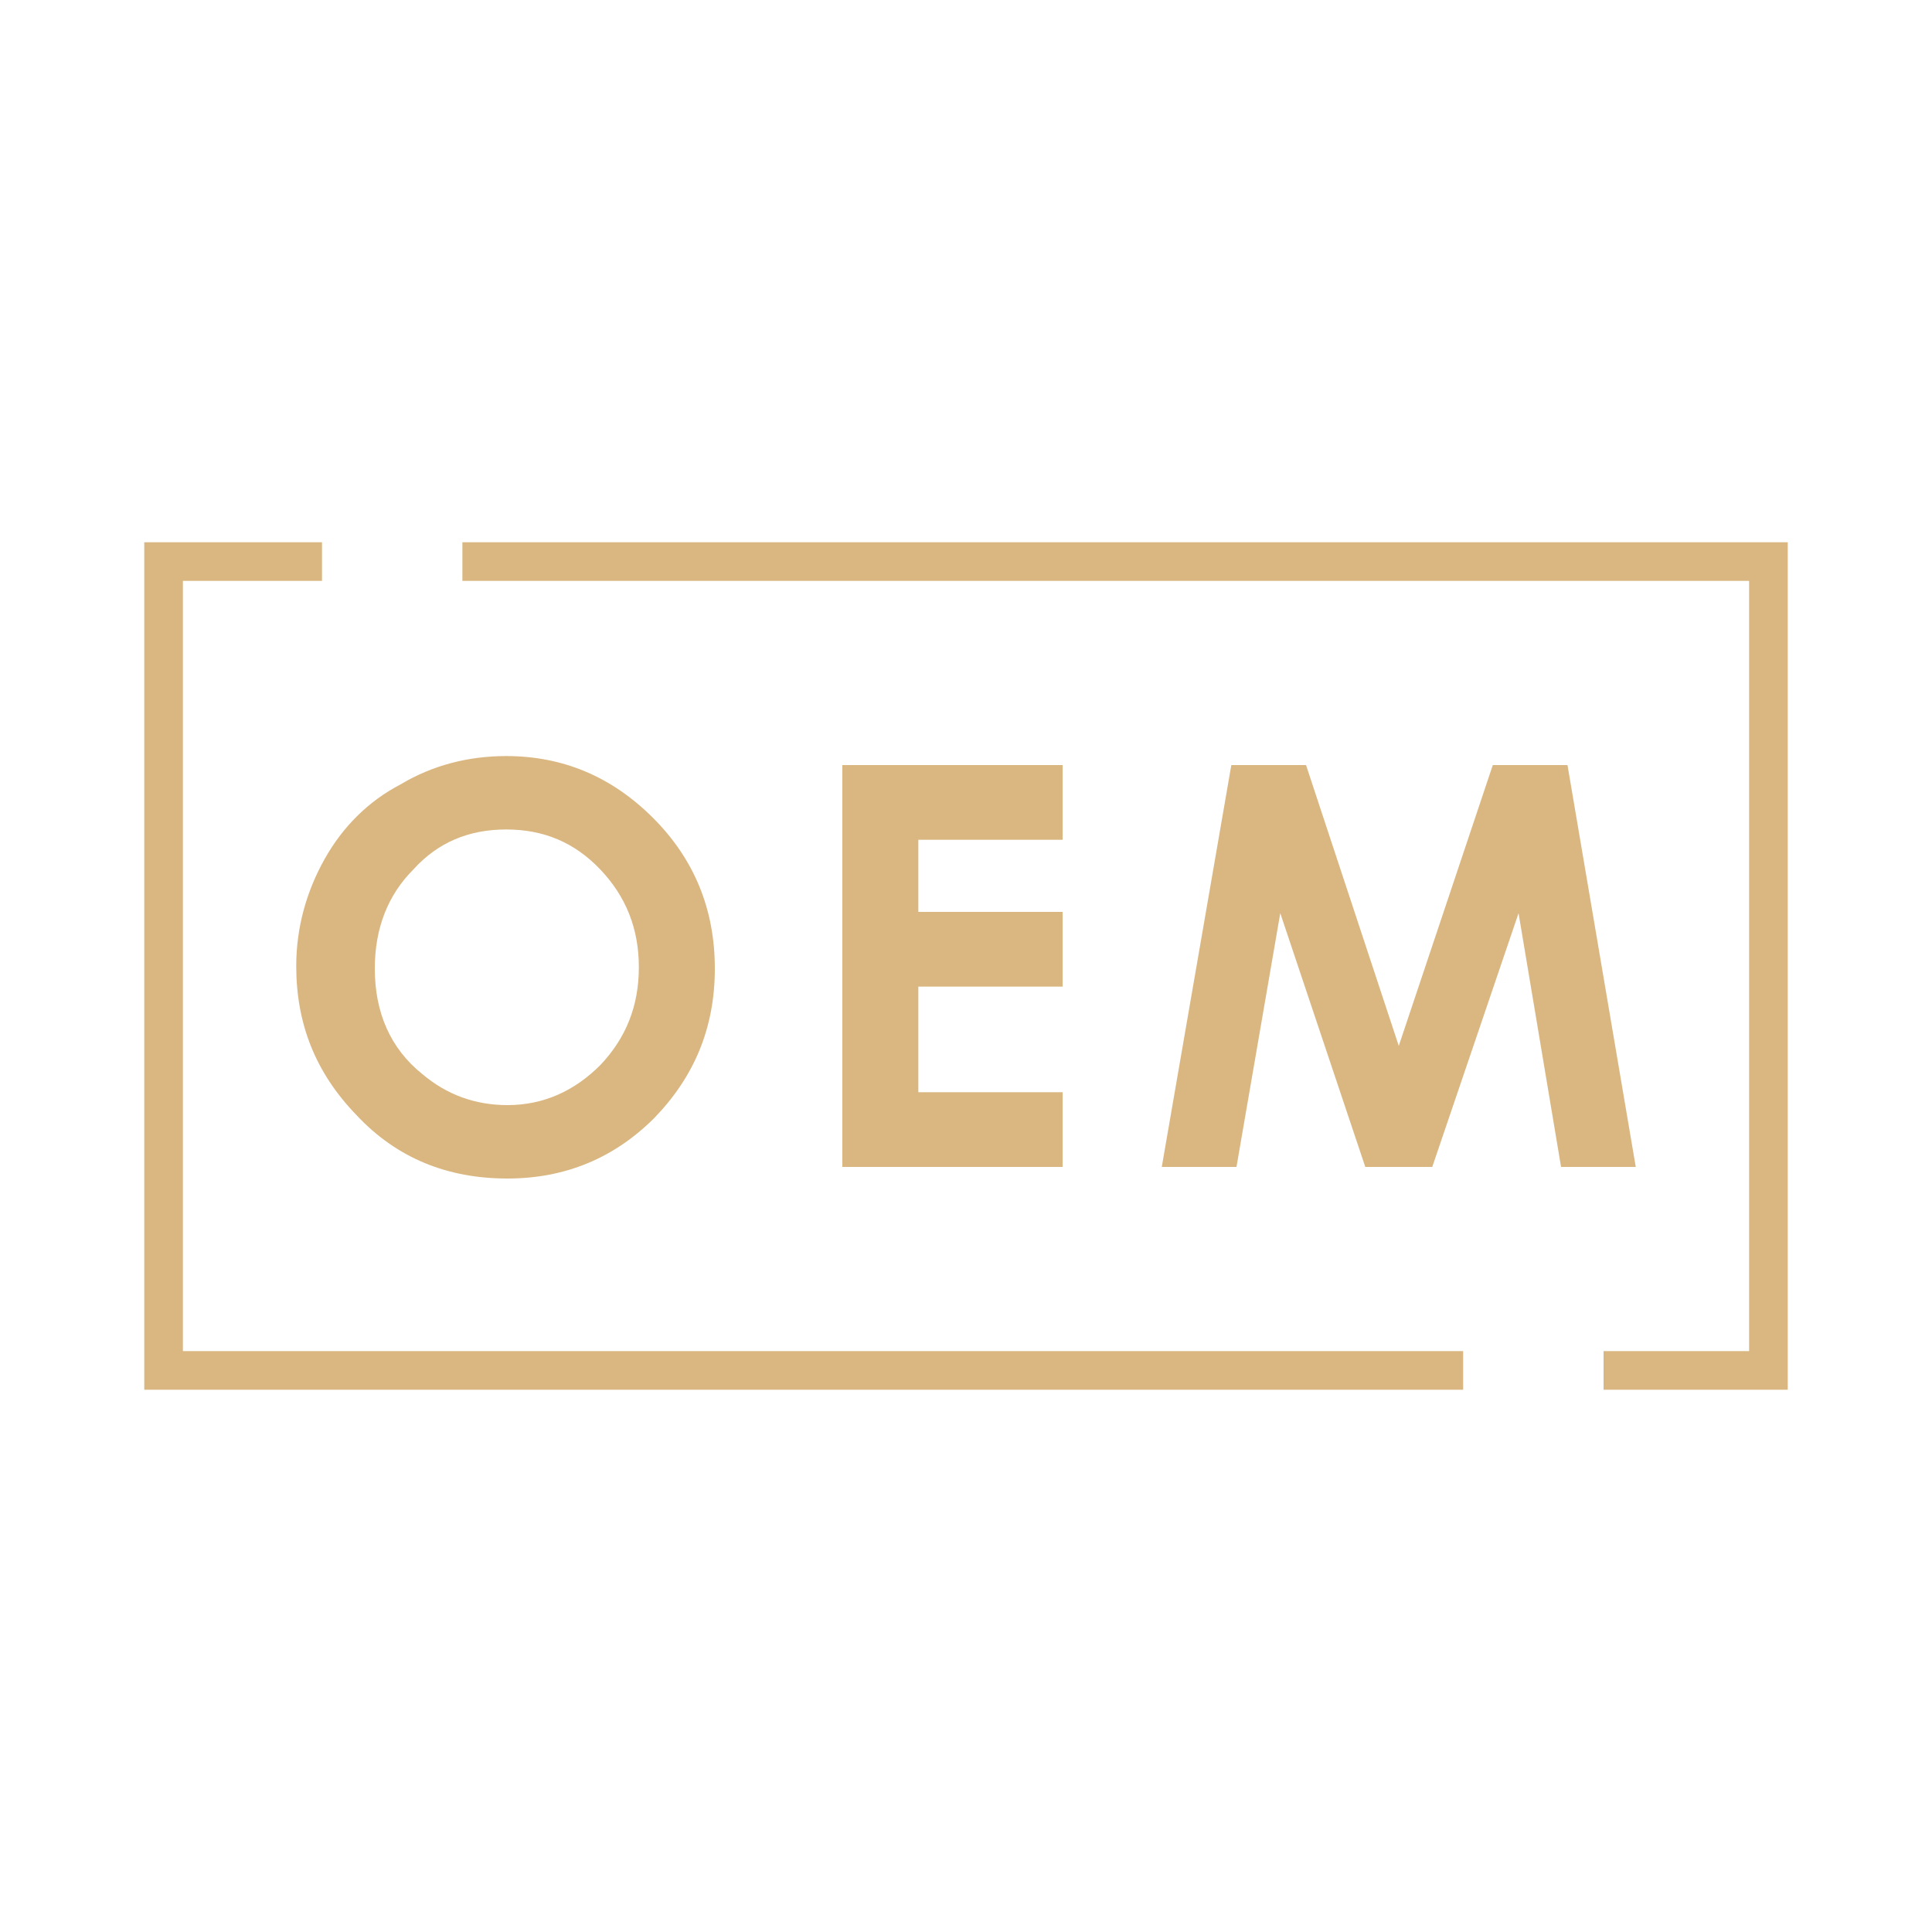 <?xml version="1.0" encoding="utf-8"?>
<!-- Generator: Adobe Illustrator 24.1.0, SVG Export Plug-In . SVG Version: 6.00 Build 0)  -->
<svg version="1.1" id="Layer_1" xmlns="http://www.w3.org/2000/svg" xmlns:xlink="http://www.w3.org/1999/xlink" x="0px" y="0px"
	 viewBox="0 0 150 150" style="enable-background:new 0 0 150 150;" xml:space="preserve">
<style type="text/css">
	.st0{fill:#DAB781;}
</style>
<g>
	<path class="st0" d="M25.2,66.7C23.8,69.2,23,72,23,75c0,4.5,1.5,8.3,4.7,11.6c3.1,3.3,7,4.9,11.7,4.9c4.5,0,8.3-1.6,11.4-4.7
		c3.1-3.2,4.7-7,4.7-11.6c0-4.6-1.6-8.5-4.8-11.7c-3.2-3.2-7-4.8-11.4-4.8c-2.9,0-5.7,0.7-8.2,2.2C28.6,62.2,26.6,64.2,25.2,66.7z
		 M39.3,64.4c2.9,0,5.3,1,7.3,3.1s3,4.6,3,7.6c0,3-1,5.5-3,7.6c-2,2-4.4,3.1-7.2,3.1c-2.5,0-4.7-0.8-6.6-2.4c-2.5-2-3.7-4.8-3.7-8.2
		c0-3.1,1-5.7,3-7.7C34,65.4,36.4,64.4,39.3,64.4z"/>
	<polygon class="st0" points="82.5,84.8 71.3,84.8 71.3,76.6 82.5,76.6 82.5,70.8 71.3,70.8 71.3,65.2 82.5,65.2 82.5,59.4 
		65.4,59.4 65.4,90.6 82.5,90.6 	"/>
	<polygon class="st0" points="99.4,70.9 106,90.6 111.2,90.6 117.9,70.9 121.2,90.6 127,90.6 121.7,59.4 115.9,59.4 108.6,81.2 
		101.4,59.4 95.6,59.4 90.2,90.6 96,90.6 	"/>
	<polygon class="st0" points="14.2,104.9 14.2,45.1 25,45.1 25,42.1 11.2,42.1 11.2,107.9 113.6,107.9 113.6,104.9 	"/>
	<polygon class="st0" points="138.8,42.1 35.9,42.1 35.9,45.1 135.8,45.1 135.8,104.9 124.5,104.9 124.5,107.9 138.8,107.9 	"/>
</g>
</svg>

